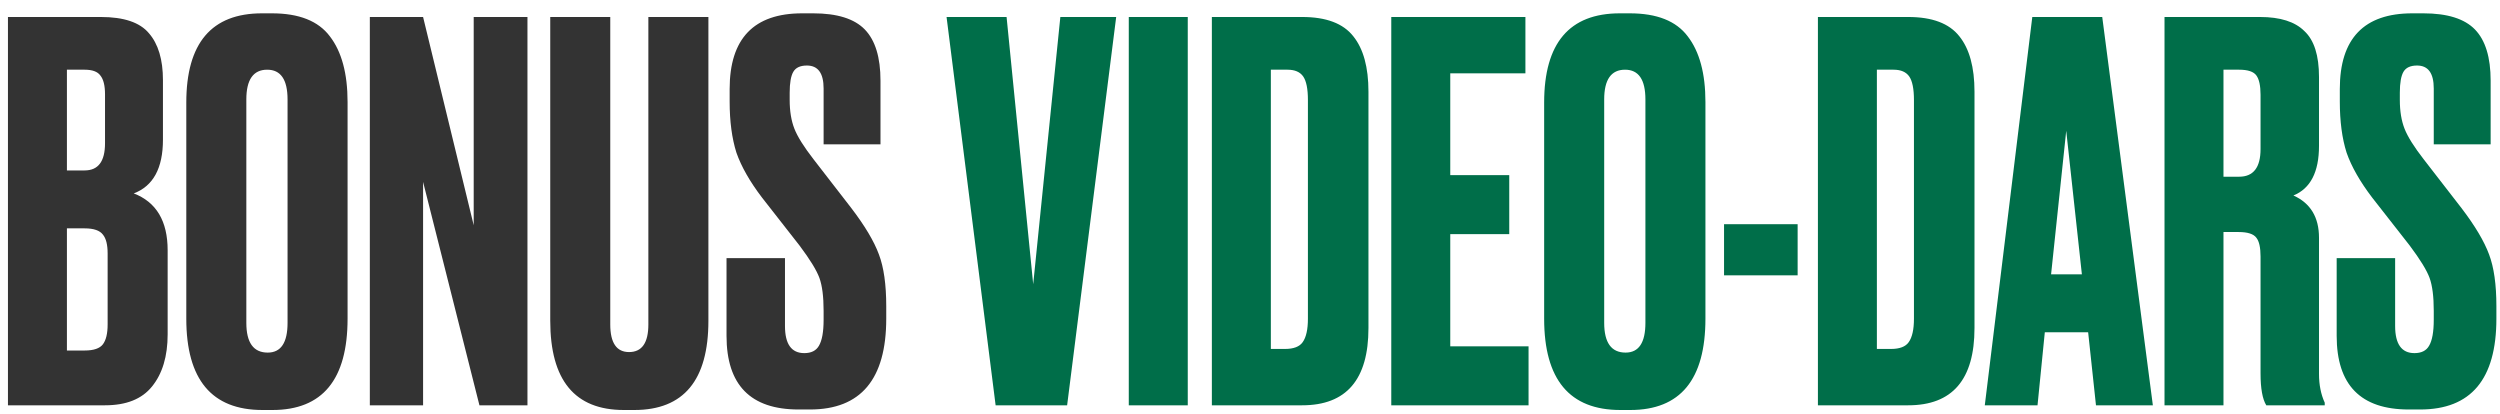 <?xml version="1.0" encoding="UTF-8"?> <svg xmlns="http://www.w3.org/2000/svg" width="133" height="22" viewBox="0 0 133 22" fill="none"><path d="M0.423 21.562V0.904H5.365C6.587 0.904 7.439 1.191 7.92 1.765C8.42 2.338 8.669 3.171 8.669 4.264V7.429C8.669 8.947 8.151 9.9 7.115 10.289C8.318 10.752 8.919 11.761 8.919 13.316V17.786C8.919 18.952 8.642 19.878 8.086 20.563C7.55 21.229 6.717 21.562 5.587 21.562H0.423ZM4.504 12.149H3.56V18.647H4.504C4.986 18.647 5.31 18.536 5.476 18.314C5.643 18.092 5.726 17.74 5.726 17.259V13.482C5.726 13.02 5.643 12.686 5.476 12.483C5.31 12.261 4.986 12.149 4.504 12.149ZM4.504 3.708H3.56V9.067H4.504C5.226 9.067 5.587 8.586 5.587 7.623V5.013C5.587 4.551 5.504 4.217 5.337 4.014C5.189 3.81 4.912 3.708 4.504 3.708ZM18.491 5.43V16.953C18.491 20.193 17.159 21.812 14.493 21.812H13.965C11.263 21.812 9.911 20.193 9.911 16.953V5.458C9.911 2.292 11.254 0.709 13.938 0.709H14.465C15.909 0.709 16.936 1.117 17.547 1.931C18.177 2.746 18.491 3.912 18.491 5.43ZM15.298 17.175V5.291C15.298 4.236 14.937 3.708 14.215 3.708C13.475 3.708 13.105 4.236 13.105 5.291V17.175C13.105 18.23 13.484 18.758 14.243 18.758C14.947 18.758 15.298 18.23 15.298 17.175ZM19.675 0.904H22.508L25.201 11.983V0.904H28.061V21.562H25.506L22.508 9.678V21.562H19.675V0.904ZM29.273 17.064V0.904H32.466V17.259C32.466 18.24 32.8 18.73 33.466 18.73C34.151 18.73 34.493 18.24 34.493 17.259V0.904H37.687V17.064C37.687 20.23 36.372 21.812 33.744 21.812H33.188C30.578 21.812 29.273 20.23 29.273 17.064ZM42.677 0.709H43.26C44.537 0.709 45.454 0.996 46.009 1.57C46.564 2.144 46.842 3.051 46.842 4.291V7.679H43.816V4.708C43.816 3.893 43.519 3.486 42.927 3.486C42.575 3.486 42.335 3.597 42.205 3.819C42.075 4.041 42.011 4.412 42.011 4.93V5.319C42.011 5.911 42.094 6.42 42.261 6.846C42.427 7.272 42.77 7.818 43.288 8.484L45.287 11.066C46.009 12.011 46.5 12.834 46.759 13.538C47.018 14.223 47.148 15.139 47.148 16.287V16.953C47.148 20.174 45.796 21.785 43.093 21.785H42.483C39.928 21.785 38.651 20.48 38.651 17.869V13.732H41.761V17.342C41.761 18.305 42.103 18.786 42.788 18.786C43.158 18.786 43.417 18.656 43.566 18.397C43.732 18.119 43.816 17.657 43.816 17.009V16.537C43.816 15.778 43.741 15.195 43.593 14.787C43.445 14.38 43.093 13.806 42.538 13.066L40.539 10.511C39.891 9.66 39.438 8.864 39.178 8.123C38.938 7.364 38.817 6.457 38.817 5.402V4.736C38.817 2.051 40.104 0.709 42.677 0.709Z" fill="black" fill-opacity="0.8"></path><path d="M52.967 21.562L50.357 0.904H53.55L54.966 15.12L56.41 0.904H59.381L56.771 21.562H52.967ZM63.189 0.904V21.562H60.051V0.904H63.189ZM64.471 21.562V0.904H69.275C70.552 0.904 71.459 1.246 71.996 1.931C72.533 2.598 72.802 3.579 72.802 4.874V17.453C72.802 20.193 71.626 21.562 69.275 21.562H64.471ZM67.609 3.708V18.564H68.359C68.822 18.564 69.136 18.443 69.303 18.203C69.488 17.944 69.581 17.527 69.581 16.953V5.319C69.581 4.726 69.497 4.31 69.331 4.069C69.164 3.829 68.886 3.708 68.498 3.708H67.609ZM74.016 0.904H81.152V3.903H77.154V9.317H80.292V12.455H77.154V18.425H81.319V21.562H74.016V0.904ZM90.729 5.43V16.953C90.729 20.193 89.396 21.812 86.731 21.812H86.203C83.501 21.812 82.149 20.193 82.149 16.953V5.458C82.149 2.292 83.491 0.709 86.175 0.709H86.703C88.147 0.709 89.174 1.117 89.785 1.931C90.415 2.746 90.729 3.912 90.729 5.43ZM87.536 17.175V5.291C87.536 4.236 87.175 3.708 86.453 3.708C85.713 3.708 85.343 4.236 85.343 5.291V17.175C85.343 18.23 85.722 18.758 86.481 18.758C87.184 18.758 87.536 18.23 87.536 17.175ZM91.719 11.927H95.634V14.649H91.719V11.927ZM96.713 21.562V0.904H101.516C102.794 0.904 103.701 1.246 104.238 1.931C104.774 2.598 105.043 3.579 105.043 4.874V17.453C105.043 20.193 103.867 21.562 101.516 21.562H96.713ZM99.85 3.708V18.564H100.6C101.063 18.564 101.378 18.443 101.544 18.203C101.729 17.944 101.822 17.527 101.822 16.953V5.319C101.822 4.726 101.738 4.31 101.572 4.069C101.405 3.829 101.128 3.708 100.739 3.708H99.85ZM111.506 21.562L111.089 17.675H108.784L108.396 21.562H105.591L108.118 0.904H111.839L114.532 21.562H111.506ZM109.923 6.957L109.118 14.593H110.756L109.923 6.957ZM118.289 3.708V9.401H119.122C119.881 9.401 120.261 8.91 120.261 7.929V5.041C120.261 4.56 120.187 4.217 120.039 4.014C119.891 3.81 119.585 3.708 119.122 3.708H118.289ZM118.289 12.344V21.562H115.152V0.904H120.233C121.307 0.904 122.093 1.154 122.593 1.653C123.112 2.135 123.371 2.949 123.371 4.097V7.762C123.371 9.151 122.917 10.03 122.01 10.4C122.917 10.807 123.371 11.557 123.371 12.649V19.896C123.371 20.47 123.473 20.979 123.676 21.424V21.562H120.566C120.363 21.229 120.261 20.665 120.261 19.869V13.649C120.261 13.168 120.187 12.834 120.039 12.649C119.891 12.446 119.576 12.344 119.095 12.344H118.289ZM128.337 0.709H128.921C130.198 0.709 131.114 0.996 131.669 1.57C132.225 2.144 132.502 3.051 132.502 4.291V7.679H129.476V4.708C129.476 3.893 129.18 3.486 128.587 3.486C128.236 3.486 127.995 3.597 127.865 3.819C127.736 4.041 127.671 4.412 127.671 4.93V5.319C127.671 5.911 127.754 6.42 127.921 6.846C128.087 7.272 128.43 7.818 128.948 8.484L130.948 11.066C131.669 12.011 132.16 12.834 132.419 13.538C132.678 14.223 132.808 15.139 132.808 16.287V16.953C132.808 20.174 131.457 21.785 128.754 21.785H128.143C125.588 21.785 124.311 20.48 124.311 17.869V13.732H127.421V17.342C127.421 18.305 127.764 18.786 128.448 18.786C128.819 18.786 129.078 18.656 129.226 18.397C129.393 18.119 129.476 17.657 129.476 17.009V16.537C129.476 15.778 129.402 15.195 129.254 14.787C129.106 14.38 128.754 13.806 128.199 13.066L126.199 10.511C125.551 9.66 125.098 8.864 124.839 8.123C124.598 7.364 124.478 6.457 124.478 5.402V4.736C124.478 2.051 125.764 0.709 128.337 0.709Z" fill="#006E49"></path></svg> 